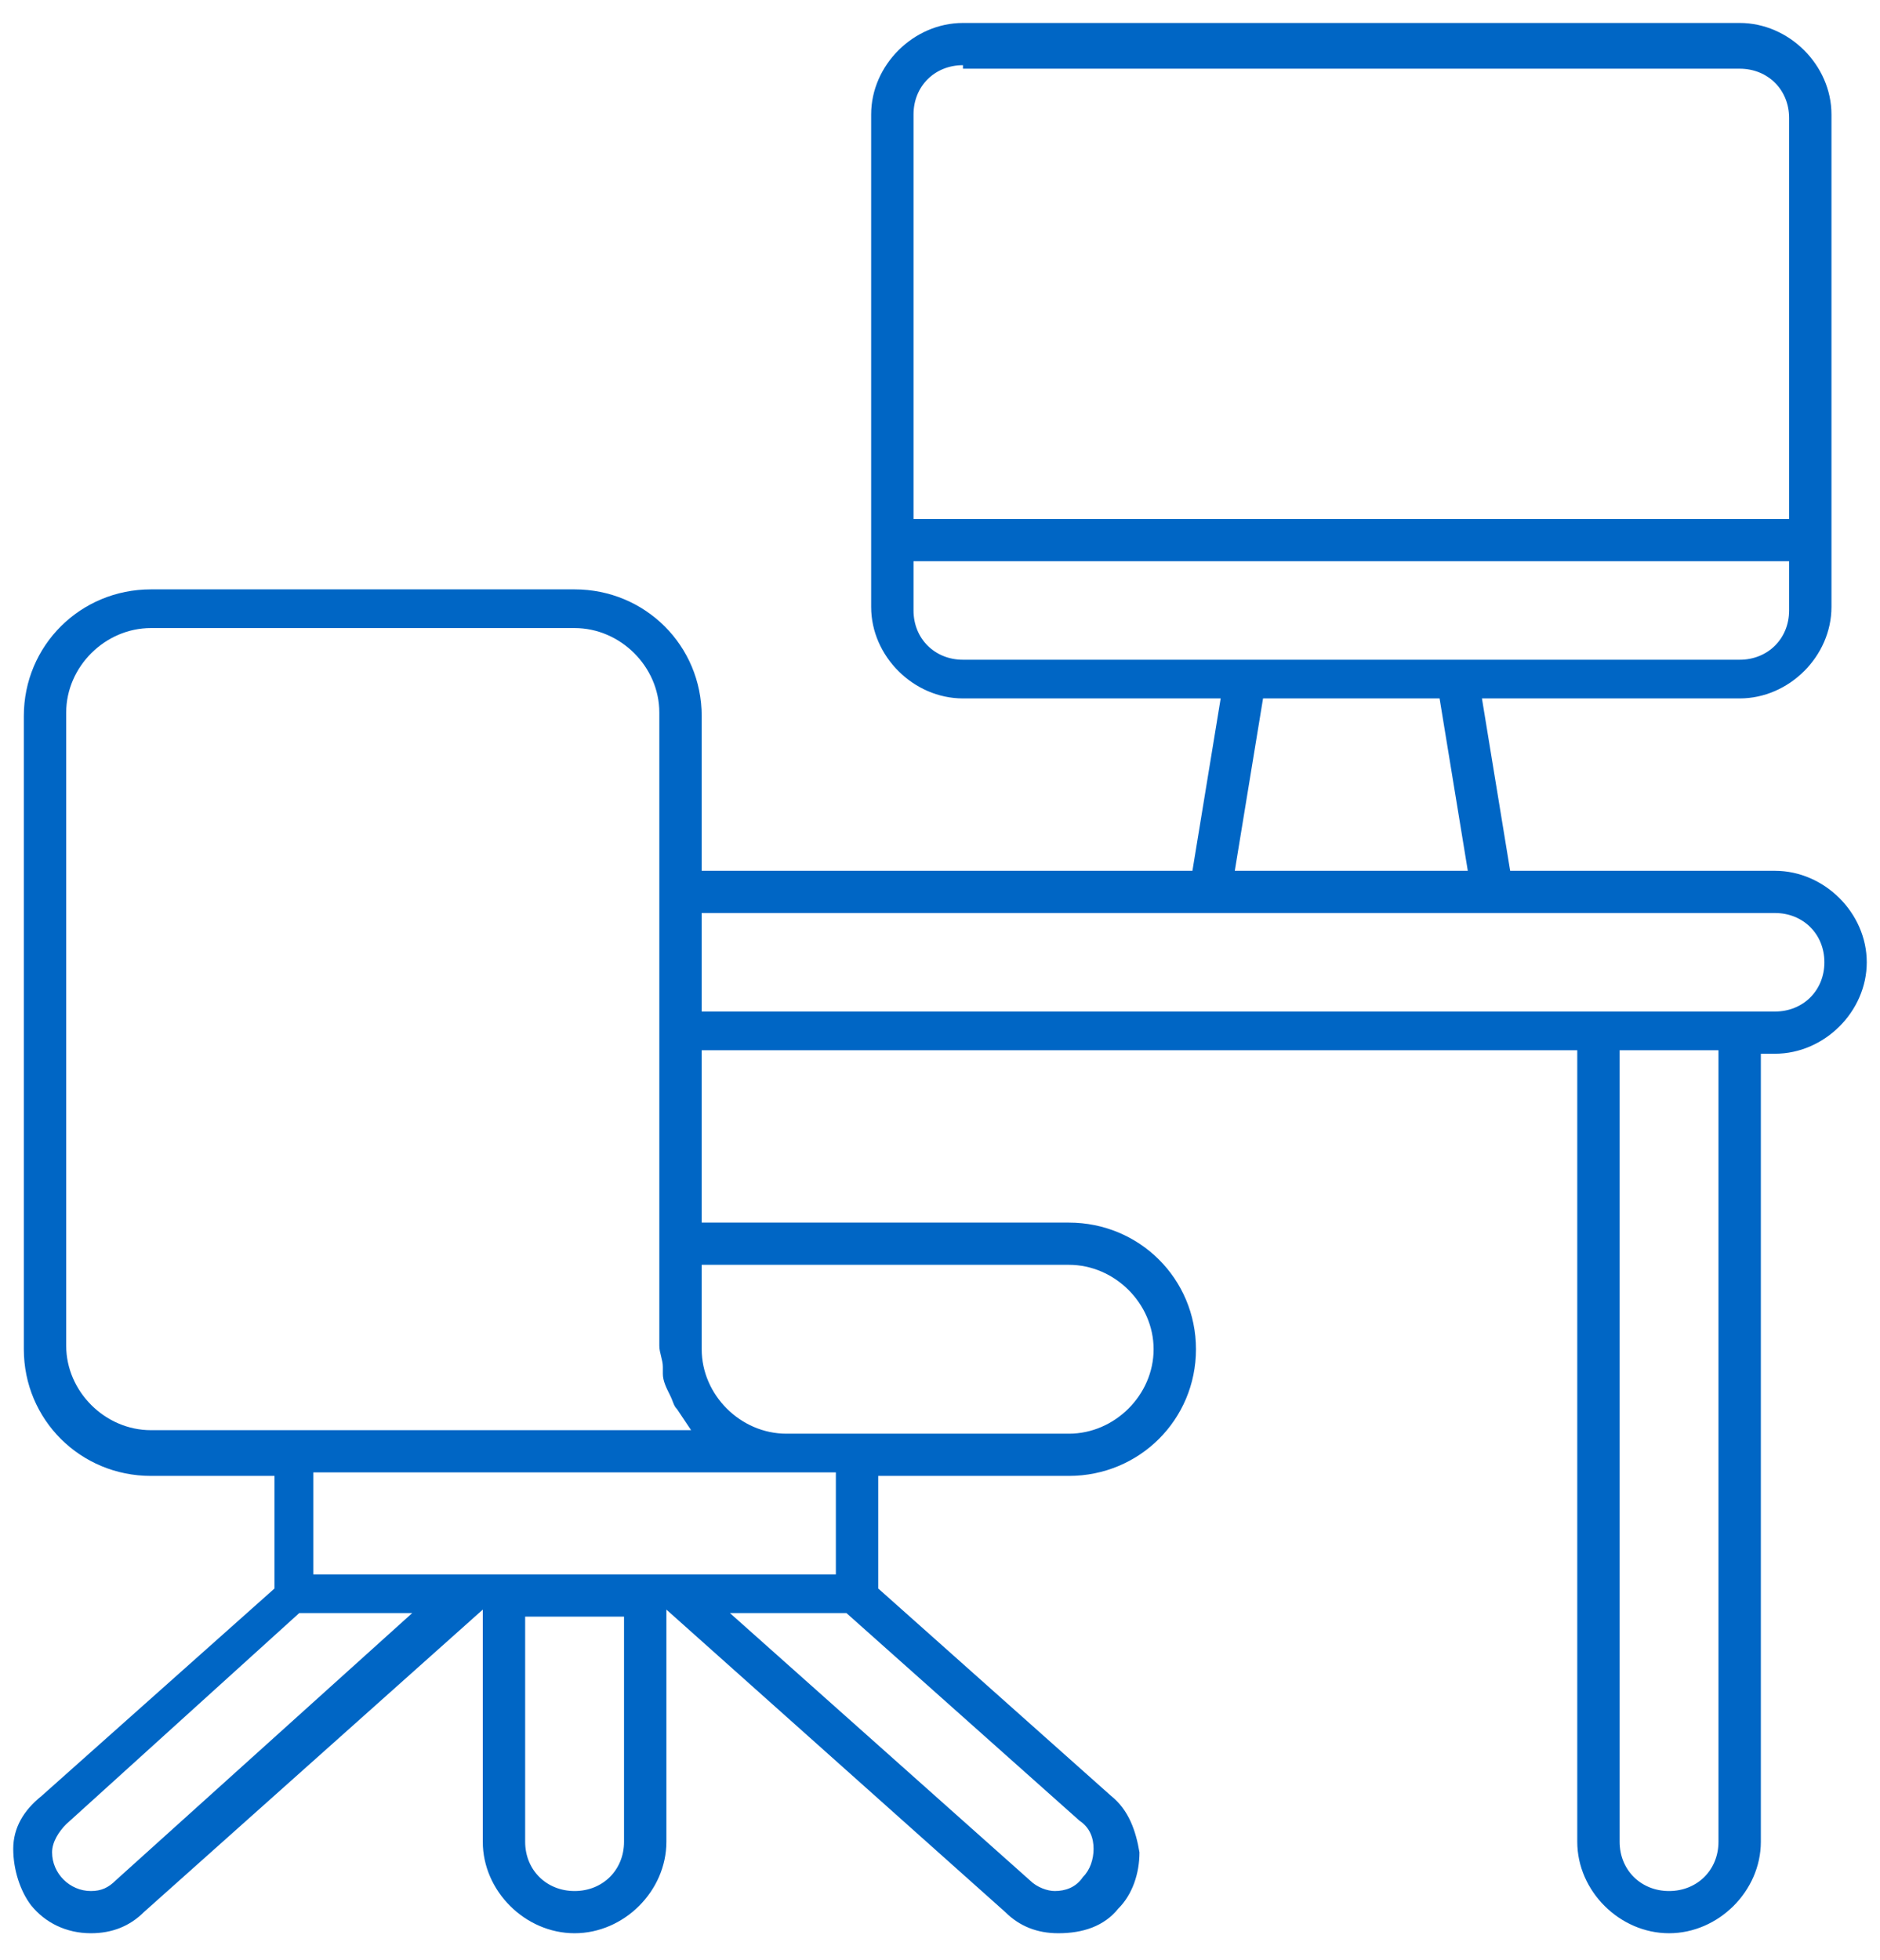 <svg width="71" height="74" viewBox="0 0 71 74" fill="none" xmlns="http://www.w3.org/2000/svg">
<g clip-path="url(#clip0)">
<path d="M3.433 73C2.5 73 1.7 72.602 1.167 71.937C0.767 71.406 0.5 70.609 0.5 69.812C0.5 69.015 0.9 68.351 1.567 67.819L10.367 59.982V55.731H5.7C3.033 55.731 0.9 53.605 0.9 50.948V27.037C0.9 24.38 3.033 22.255 5.7 22.255H21.7C24.367 22.255 26.5 24.38 26.5 27.037V32.882H45.033L46.1 26.373H36.367C34.5 26.373 32.9 24.779 32.9 22.919V4.321C32.9 2.461 34.5 0.867 36.367 0.867H65.7C67.567 0.867 69.167 2.461 69.167 4.321V22.919C69.167 24.779 67.567 26.373 65.7 26.373H55.967L57.033 32.882H67.033C68.9 32.882 70.5 34.476 70.5 36.336C70.5 38.196 68.9 39.79 67.033 39.79H66.5V69.546C66.5 71.406 64.9 73 63.033 73C61.167 73 59.567 71.406 59.567 69.546V39.657H26.5V46.166H40.367C43.033 46.166 45.167 48.291 45.167 50.948C45.167 53.605 43.033 55.731 40.367 55.731H33.167V59.982L41.967 67.819C42.633 68.351 42.9 69.148 43.033 69.945C43.033 70.742 42.767 71.539 42.233 72.07C41.7 72.734 40.9 73 39.967 73C39.167 73 38.5 72.734 37.967 72.203L25.167 60.779V69.546C25.167 71.406 23.567 73 21.7 73C19.833 73 18.233 71.406 18.233 69.546V60.779L5.433 72.203C4.9 72.734 4.233 73 3.433 73ZM61.167 69.546C61.167 70.609 61.967 71.406 63.033 71.406C64.1 71.406 64.9 70.609 64.9 69.546V39.657H61.167V69.546ZM38.9 71.007C39.167 71.273 39.567 71.406 39.833 71.406C40.233 71.406 40.633 71.273 40.9 70.875C41.167 70.609 41.3 70.21 41.3 69.812C41.3 69.413 41.167 69.015 40.767 68.749L31.967 60.911H27.567L38.9 71.007ZM19.833 69.546C19.833 70.609 20.633 71.406 21.7 71.406C22.767 71.406 23.567 70.609 23.567 69.546V61.044H19.833V69.546ZM2.5 68.882C2.233 69.148 1.967 69.546 1.967 69.945C1.967 70.742 2.633 71.406 3.433 71.406C3.833 71.406 4.1 71.273 4.367 71.007L15.567 60.911H11.3L2.5 68.882ZM11.833 59.45H31.567V55.598H11.833V59.45ZM26.5 50.948C26.5 52.675 27.967 54.137 29.7 54.137H40.367C42.1 54.137 43.567 52.675 43.567 50.948C43.567 49.221 42.1 47.76 40.367 47.76H26.5V50.948ZM5.7 23.716C3.967 23.716 2.5 25.177 2.5 26.904V50.816C2.5 52.542 3.967 54.004 5.7 54.004H26.1L25.567 53.207C25.433 53.074 25.433 52.941 25.3 52.675C25.167 52.41 25.033 52.144 25.033 51.878V51.613C25.033 51.347 24.9 51.081 24.9 50.816V26.904C24.9 25.177 23.433 23.716 21.7 23.716H5.7ZM26.5 38.196H67.033C68.1 38.196 68.9 37.399 68.9 36.336C68.9 35.273 68.1 34.476 67.033 34.476H26.5V38.196ZM46.633 32.882H55.433L54.367 26.373H47.7L46.633 32.882ZM34.5 23.052C34.5 24.114 35.3 24.912 36.367 24.912H65.7C66.767 24.912 67.567 24.114 67.567 23.052V21.192H34.5V23.052ZM36.367 2.461C35.3 2.461 34.5 3.258 34.5 4.321V19.598H67.567V4.454C67.567 3.391 66.767 2.594 65.7 2.594H36.367V2.461Z" fill="#0066C5"/>
</g>
<defs>
<clipPath id="clip0">
<rect width="70" height="74" fill="white" transform="translate(0.5)"/>
</clipPath>
</defs>
</svg>
